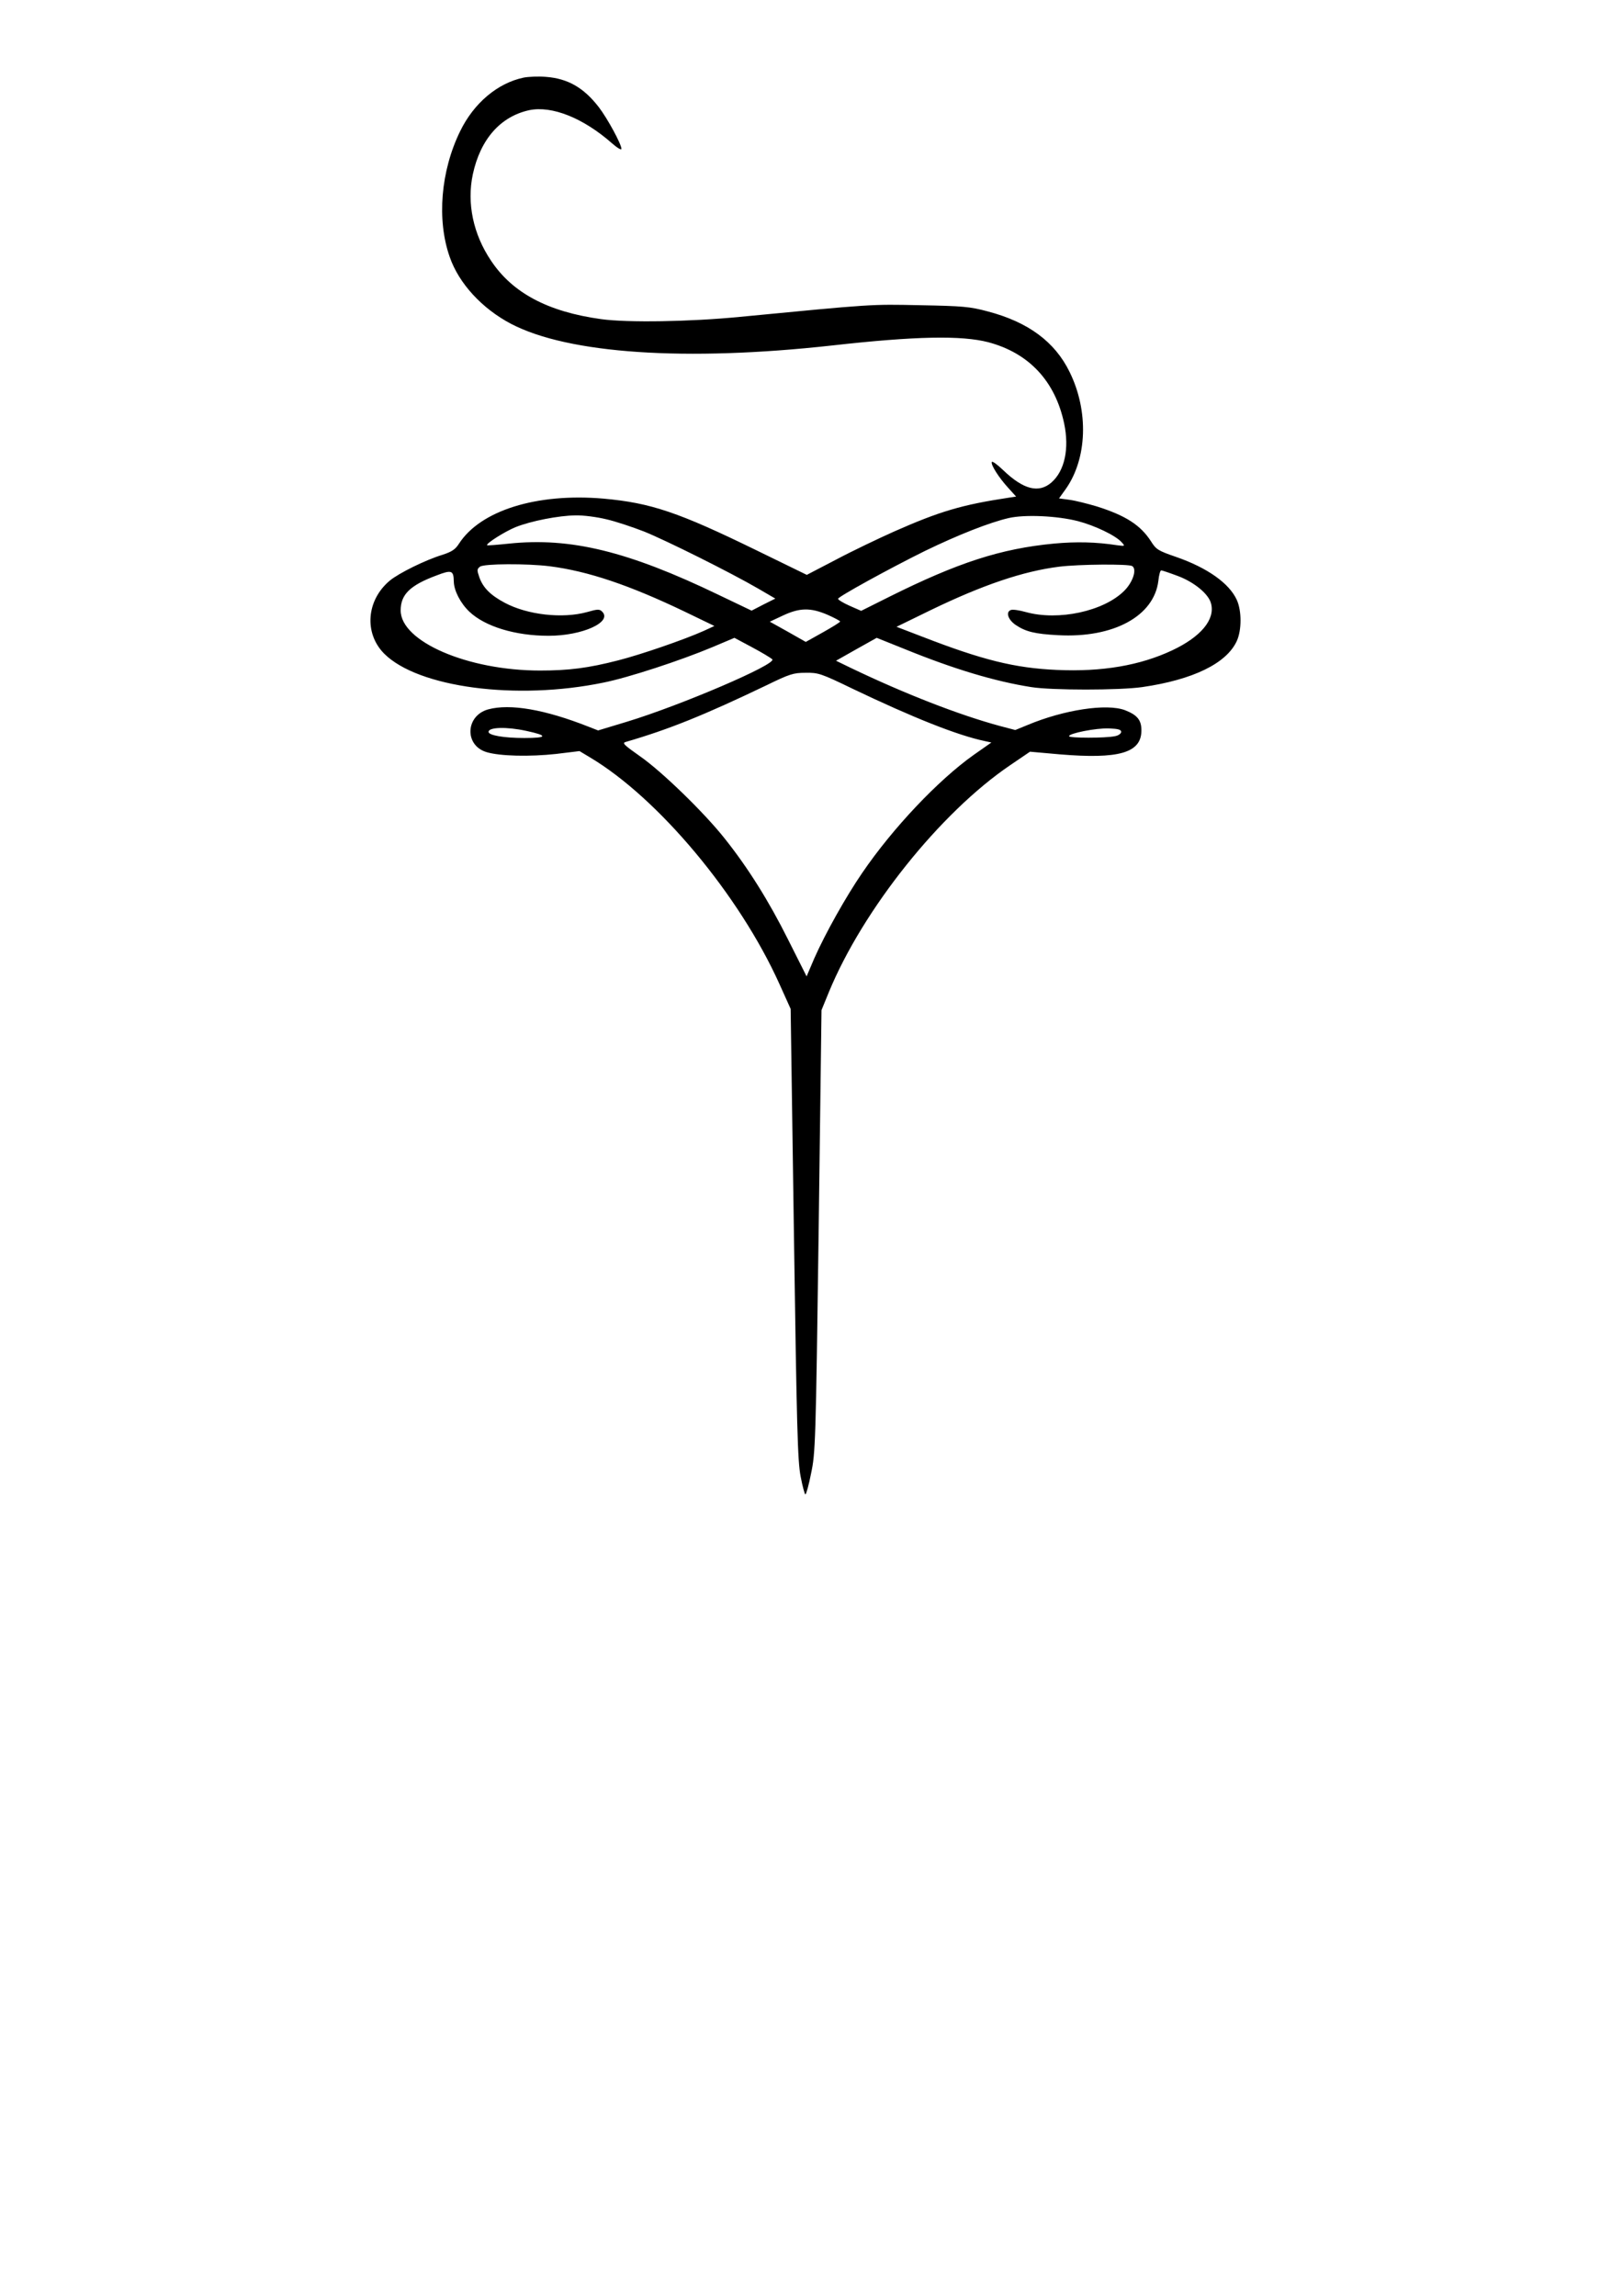 <?xml version="1.0" encoding="UTF-8" standalone="yes"?>
<svg version="1.0" xmlns="http://www.w3.org/2000/svg" width="210mm" height="297mm" viewBox="0 0 794 1123" preserveAspectRatio="xMidYMid meet">
  <g transform="translate(0,1123) scale(0.1,-0.1)" fill="#000000" stroke="none">
    <path d="M2560 10850 c-126 -27 -242 -124 -309 -262 -95 -194 -115 -433 -51
-615 45 -130 159 -253 300 -327 281 -147 856 -185 1570 -106 410 46 634 50
765 16 199 -53 327 -190 371 -397 26 -123 3 -232 -62 -289 -62 -54 -137 -35
-236 60 -29 28 -54 46 -56 40 -5 -14 35 -77 81 -127 l38 -42 -33 -5 c-232 -35
-340 -67 -564 -166 -76 -34 -204 -95 -283 -137 l-144 -75 -246 120 c-381 186
-516 232 -749 253 -327 28 -602 -58 -707 -221 -18 -28 -35 -39 -81 -54 -82
-25 -212 -89 -257 -126 -115 -96 -127 -258 -27 -358 166 -165 646 -229 1072
-141 121 24 377 108 532 173 l109 46 86 -46 c47 -25 92 -52 99 -59 25 -23
-449 -226 -713 -306 l-139 -42 -46 18 c-215 85 -385 114 -492 85 -111 -31
-117 -176 -8 -209 66 -20 212 -23 340 -9 l115 14 50 -30 c335 -199 732 -674
928 -1109 l55 -122 16 -1100 c14 -951 18 -1112 33 -1188 9 -48 20 -87 23 -87
4 0 17 46 28 103 21 98 23 145 37 1184 l14 1082 36 88 c167 405 545 878 887
1110 l97 66 146 -13 c288 -24 397 7 399 114 1 53 -19 78 -80 102 -90 34 -299
2 -476 -72 l-61 -25 -76 20 c-199 54 -462 156 -729 284 l-72 35 99 56 100 56
137 -55 c241 -98 441 -158 619 -186 100 -16 431 -16 543 0 249 36 413 116 463
226 24 53 24 147 0 200 -37 82 -145 158 -298 211 -87 30 -97 36 -122 76 -51
79 -123 126 -266 171 -44 13 -103 28 -132 32 l-52 7 33 46 c105 149 113 381
19 572 -72 148 -203 245 -402 297 -86 23 -120 26 -331 30 -243 5 -226 6 -880
-57 -244 -24 -552 -29 -680 -11 -260 36 -433 128 -538 286 -87 129 -119 281
-89 422 37 172 135 283 276 314 111 23 264 -38 405 -162 25 -22 46 -35 46 -27
0 23 -68 148 -110 203 -74 96 -152 141 -260 149 -36 3 -85 1 -110 -4z m406
-2160 c45 -10 128 -38 185 -60 111 -45 420 -199 558 -279 l84 -49 -58 -29 -58
-30 -161 77 c-444 214 -725 282 -1025 251 -57 -6 -106 -10 -108 -8 -7 8 87 67
138 88 77 31 213 57 294 58 39 1 106 -8 151 -19z m2307 -9 c84 -22 184 -70
214 -103 18 -20 18 -20 -22 -15 -103 16 -200 18 -309 8 -260 -25 -468 -92
-807 -261 l-136 -68 -57 25 c-31 14 -56 29 -56 34 0 10 249 147 425 234 163
79 315 139 410 161 79 18 236 11 338 -15z m-2583 -221 c188 -24 391 -93 660
-222 l145 -70 -52 -24 c-96 -43 -308 -116 -418 -144 -147 -38 -243 -50 -383
-50 -354 0 -682 142 -682 294 0 78 46 123 175 171 75 29 84 25 85 -30 1 -44
32 -105 76 -147 77 -73 225 -118 388 -118 164 0 313 67 262 118 -13 13 -22 13
-74 -2 -120 -33 -291 -14 -402 45 -70 37 -107 74 -125 125 -12 35 -12 40 3 52
19 15 230 16 342 2z m2849 1 c24 -15 4 -78 -39 -121 -100 -100 -322 -148 -481
-104 -32 9 -65 14 -74 10 -26 -10 -13 -48 24 -73 49 -33 94 -44 207 -50 271
-15 470 93 491 266 3 28 9 51 14 51 4 0 40 -12 80 -27 81 -30 153 -89 164
-136 20 -78 -50 -162 -190 -228 -157 -74 -343 -106 -564 -96 -207 9 -366 49
-660 163 l-125 48 166 81 c256 124 454 191 630 213 96 12 339 14 357 3z
m-1491 -238 c34 -15 62 -30 62 -33 0 -4 -38 -27 -84 -53 l-84 -47 -88 50 -88
49 64 30 c83 39 136 39 218 4z m123 -362 c295 -141 513 -228 647 -256 l32 -7
-87 -61 c-173 -123 -395 -357 -545 -577 -79 -115 -181 -297 -234 -417 l-38
-89 -91 181 c-94 188 -196 351 -311 495 -100 126 -306 326 -412 400 -81 57
-90 66 -70 71 213 62 383 131 688 277 113 55 131 61 191 61 62 1 75 -3 230
-78z m-1597 -206 c108 -23 105 -35 -9 -35 -99 0 -175 13 -175 30 0 23 87 26
184 5z m2911 -5 c0 -8 -13 -18 -30 -21 -46 -10 -225 -10 -225 0 0 14 131 40
195 38 46 -2 60 -6 60 -17z"/>
  </g>
</svg>